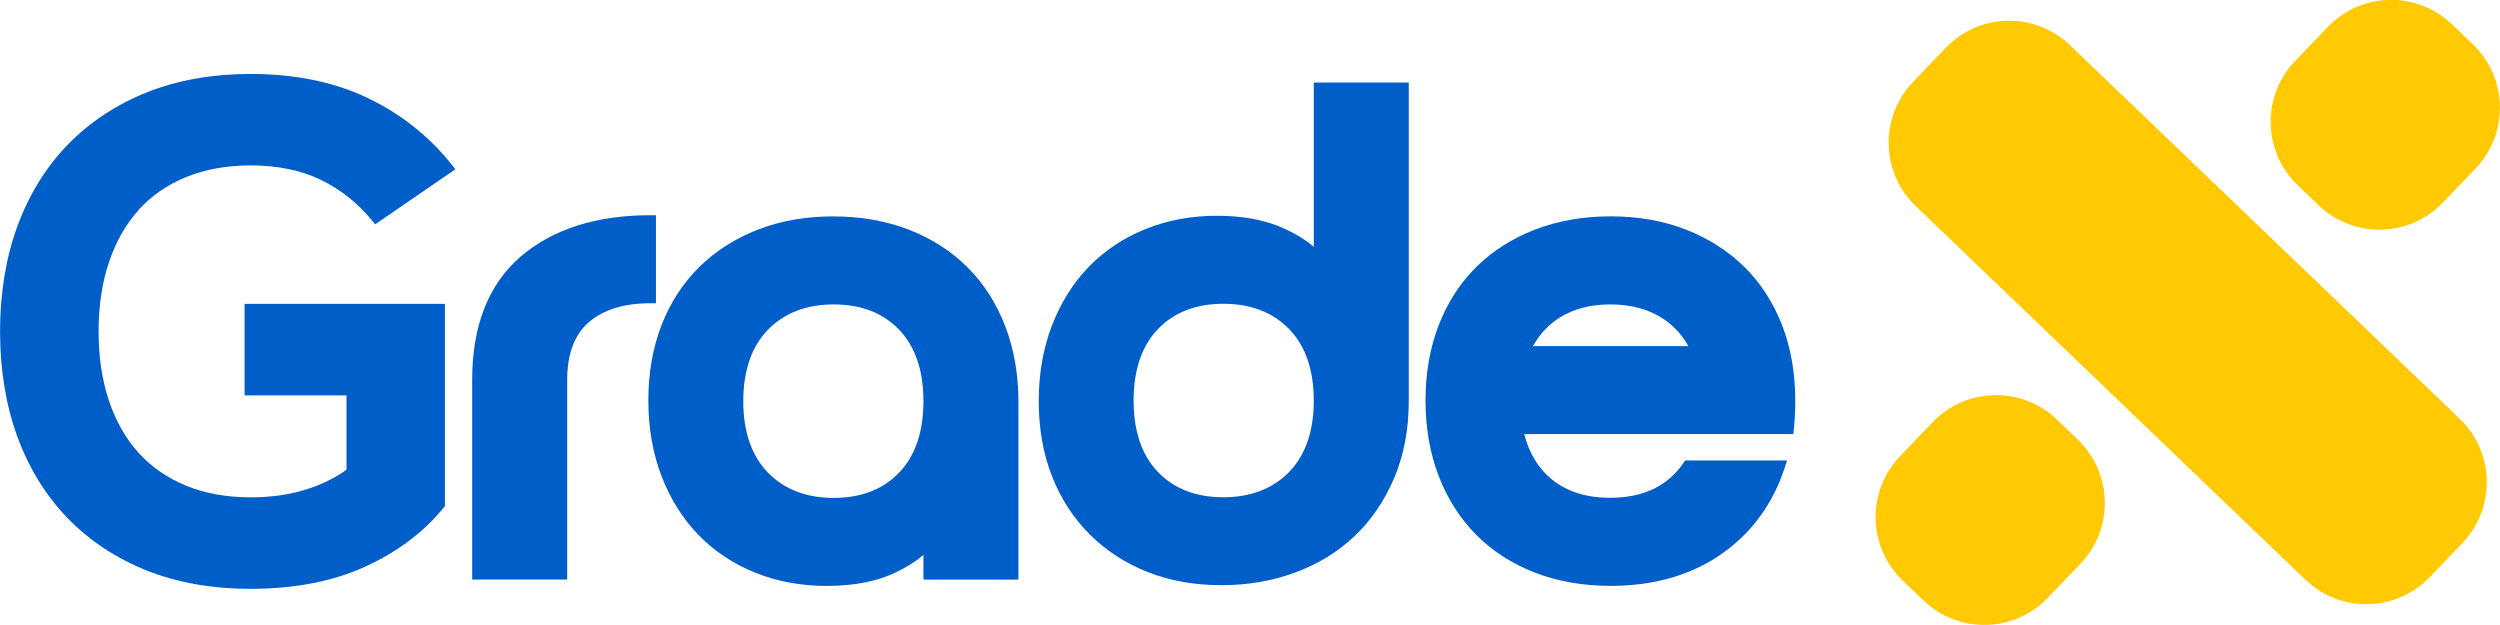 <svg width="160" height="40" viewBox="0 0 160 40" fill="none" xmlns="http://www.w3.org/2000/svg">
<g clip-path="url(#clip0_5_960)">
<path d="M124.527 3.059L122.439 5.237C120.289 7.48 120.364 11.042 122.607 13.192L147.548 37.103C149.791 39.253 153.353 39.178 155.503 36.935L157.591 34.757C159.741 32.513 159.666 28.952 157.423 26.802L132.481 2.891C130.238 0.741 126.677 0.816 124.527 3.059Z" fill="#FFCA03"/>
<path d="M148.977 1.725L146.888 3.904C144.738 6.147 144.814 9.708 147.057 11.858L148.389 13.135C150.632 15.286 154.193 15.21 156.343 12.967L158.431 10.789C160.581 8.546 160.506 4.984 158.263 2.834L156.931 1.557C154.688 -0.593 151.127 -0.518 148.977 1.725Z" fill="#FFCA03"/>
<path d="M123.689 27.02L121.601 29.198C119.451 31.441 119.526 35.003 121.769 37.153L123.101 38.43C125.344 40.58 128.906 40.505 131.056 38.262L133.144 36.084C135.294 33.841 135.219 30.279 132.976 28.129L131.644 26.852C129.401 24.701 125.839 24.777 123.689 27.02Z" fill="#FFCA03"/>
<path d="M8.867 13.433C9.685 12.532 10.705 11.825 11.906 11.334C13.112 10.839 14.507 10.586 16.048 10.586C17.755 10.586 19.262 10.895 20.524 11.505C21.785 12.116 22.886 12.986 23.794 14.091L24.01 14.355L29.145 10.832L28.895 10.519C27.448 8.703 25.632 7.271 23.508 6.259C21.379 5.247 18.872 4.733 16.051 4.733C13.588 4.733 11.348 5.131 9.391 5.913C7.43 6.698 5.726 7.825 4.335 9.262C2.939 10.698 1.857 12.45 1.116 14.471C0.379 16.484 0.004 18.75 0.004 21.209C0.004 23.669 0.376 25.935 1.112 27.948C1.853 29.968 2.932 31.721 4.323 33.157C5.715 34.594 7.412 35.721 9.376 36.506C11.333 37.288 13.573 37.686 16.036 37.686C18.857 37.686 21.335 37.202 23.4 36.253C25.468 35.301 27.147 34.032 28.393 32.484L28.475 32.383V19.449H15.653V25.306H22.176V30.065C21.417 30.605 20.538 31.033 19.556 31.338C18.503 31.665 17.32 31.829 16.036 31.829C14.496 31.829 13.108 31.576 11.903 31.081C10.705 30.586 9.685 29.883 8.87 28.983C8.052 28.078 7.415 26.962 6.976 25.656C6.534 24.343 6.31 22.847 6.31 21.209C6.31 19.572 6.534 18.076 6.98 16.763C7.419 15.457 8.059 14.341 8.878 13.436L8.867 13.433Z" fill="#005EC8"/>
<path d="M41.981 19.408V13.775H41.609C38.164 13.775 35.377 14.664 33.331 16.413C31.269 18.18 30.22 20.834 30.22 24.301V37.09H36.3V24.313C36.3 22.66 36.765 21.421 37.68 20.625C38.61 19.818 39.935 19.408 41.609 19.408H41.981Z" fill="#005EC8"/>
<path d="M61.921 17.109C60.883 16.071 59.614 15.26 58.152 14.694C56.693 14.132 55.067 13.849 53.315 13.849C51.562 13.849 49.94 14.136 48.496 14.698C47.049 15.263 45.791 16.067 44.753 17.087C43.715 18.11 42.9 19.364 42.338 20.811C41.777 22.255 41.494 23.873 41.494 25.63C41.494 27.386 41.777 29.012 42.338 30.471C42.9 31.933 43.697 33.198 44.701 34.236C45.709 35.275 46.93 36.089 48.333 36.651C49.731 37.213 51.268 37.5 52.905 37.5C54.542 37.5 56.008 37.235 57.162 36.711C57.936 36.357 58.587 35.955 59.1 35.513V37.094H65.18V25.715C65.18 23.963 64.894 22.333 64.335 20.878C63.774 19.416 62.959 18.147 61.921 17.109ZM59.1 25.674C59.1 27.635 58.576 29.176 57.541 30.251C56.511 31.323 55.104 31.866 53.355 31.866C51.607 31.866 50.193 31.323 49.147 30.247C48.102 29.172 47.57 27.632 47.57 25.674C47.57 23.717 48.102 22.177 49.147 21.102C50.193 20.03 51.607 19.483 53.355 19.483C55.104 19.483 56.511 20.026 57.541 21.098C58.576 22.173 59.1 23.714 59.1 25.674Z" fill="#005EC8"/>
<path d="M84.082 15.799C83.564 15.353 82.906 14.951 82.121 14.597C80.953 14.073 79.531 13.809 77.89 13.809C76.249 13.809 74.713 14.095 73.317 14.657C71.915 15.223 70.694 16.034 69.686 17.072C68.678 18.11 67.885 19.379 67.323 20.837C66.761 22.292 66.479 23.922 66.479 25.675C66.479 27.427 66.765 29.046 67.323 30.471C67.885 31.904 68.7 33.157 69.734 34.192C70.772 35.23 72.015 36.041 73.433 36.603C74.847 37.165 76.439 37.451 78.162 37.451C79.885 37.451 81.403 37.184 82.861 36.651C84.323 36.119 85.603 35.338 86.671 34.33C87.739 33.325 88.595 32.071 89.22 30.609C89.845 29.146 90.161 27.487 90.161 25.667V5.284H84.082V15.799ZM84.082 25.634C84.082 27.591 83.55 29.131 82.504 30.207C81.459 31.278 80.045 31.825 78.296 31.825C76.547 31.825 75.141 31.282 74.11 30.21C73.076 29.135 72.551 27.595 72.551 25.634C72.551 23.673 73.076 22.132 74.11 21.057C75.141 19.985 76.547 19.442 78.296 19.442C80.045 19.442 81.459 19.985 82.504 21.061C83.55 22.136 84.082 23.677 84.082 25.634Z" fill="#005EC8"/>
<path d="M114.056 20.815C113.494 19.368 112.679 18.11 111.641 17.087C110.603 16.063 109.346 15.26 107.898 14.694C106.458 14.132 104.836 13.846 103.084 13.846C101.331 13.846 99.705 14.132 98.246 14.69C96.784 15.256 95.519 16.06 94.485 17.083C93.451 18.106 92.639 19.36 92.078 20.808C91.519 22.251 91.233 23.87 91.233 25.626C91.233 27.382 91.516 29.009 92.078 30.467C92.639 31.929 93.451 33.198 94.485 34.236C95.519 35.275 96.784 36.086 98.246 36.651C99.701 37.213 101.327 37.496 103.08 37.496C105.837 37.496 108.214 36.815 110.146 35.475C112.084 34.132 113.45 32.276 114.212 29.957L114.372 29.47H107.854L107.742 29.63C107.236 30.367 106.585 30.928 105.815 31.297C105.033 31.669 104.099 31.859 103.035 31.859C101.532 31.859 100.282 31.464 99.318 30.683C98.459 29.983 97.863 29.012 97.551 27.781H114.774L114.808 27.446C114.837 27.144 114.86 26.85 114.875 26.564C114.889 26.277 114.897 25.965 114.897 25.634C114.897 23.877 114.614 22.255 114.052 20.811L114.056 20.815ZM98.109 22.151C98.537 21.381 99.117 20.763 99.839 20.313C100.721 19.762 101.804 19.483 103.061 19.483C104.319 19.483 105.409 19.762 106.306 20.313C107.039 20.763 107.627 21.381 108.054 22.151H98.109Z" fill="#005EC8"/>
</g>
<defs>
<clipPath id="clip0_5_960">
<rect width="160" height="40" fill="white"/>
</clipPath>
</defs>
</svg>
